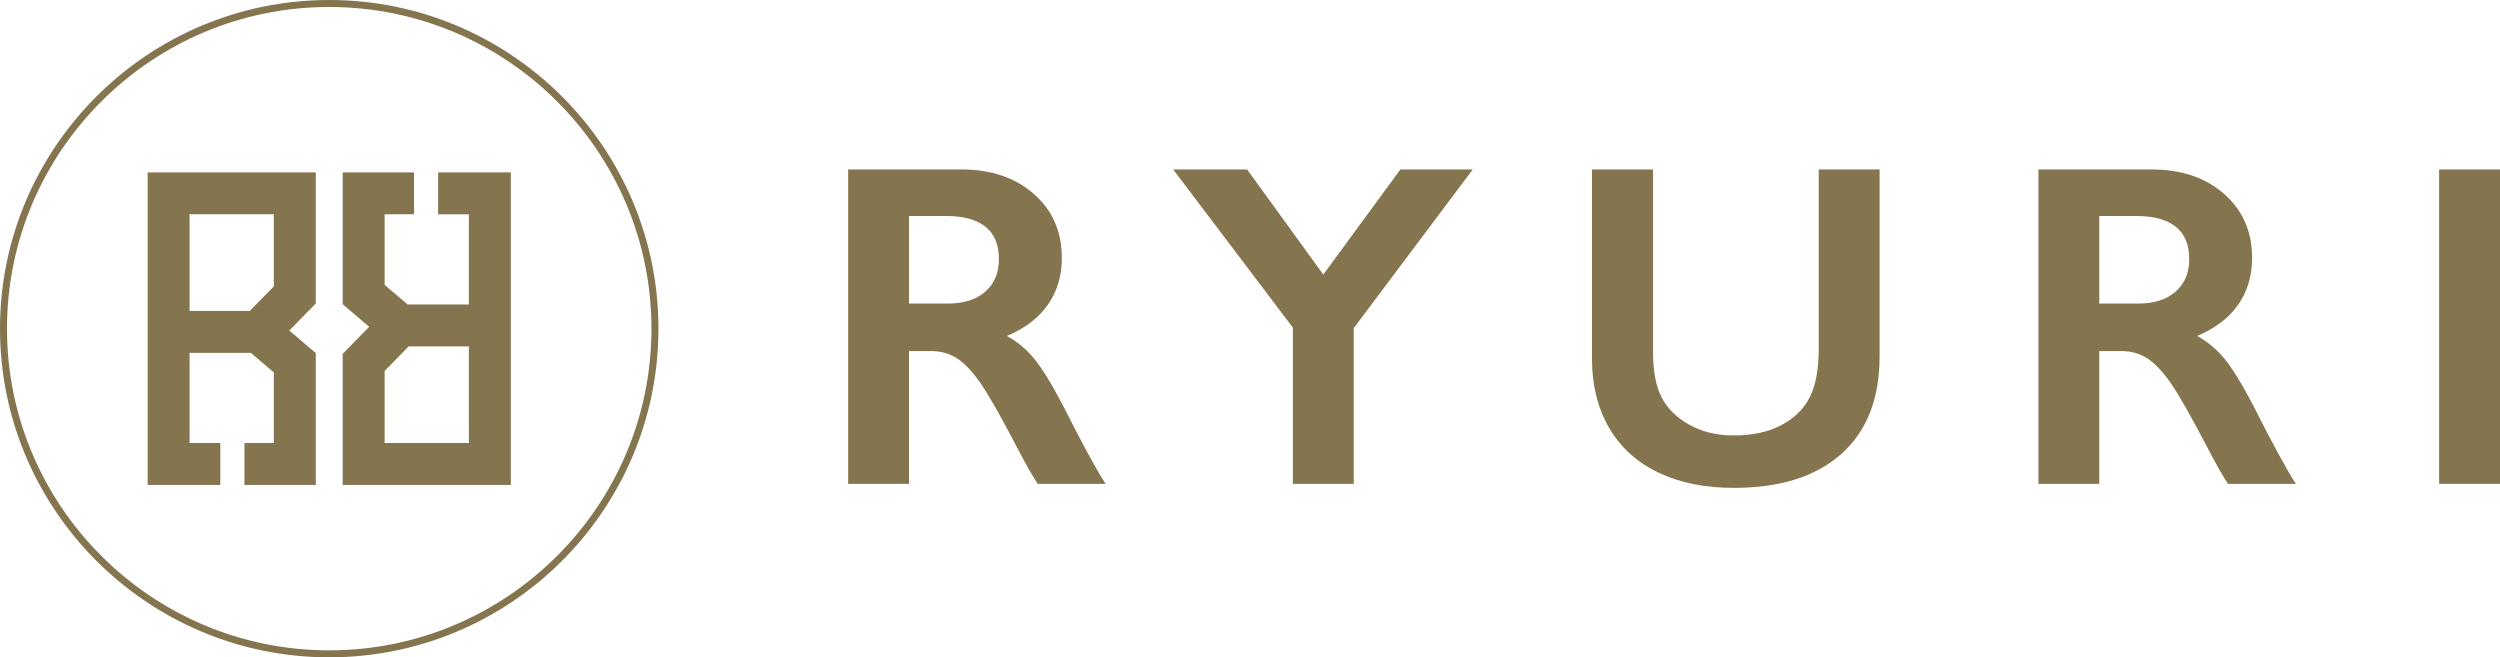 <?xml version="1.0" encoding="utf-8"?>
<!-- Generator: Adobe Illustrator 24.2.1, SVG Export Plug-In . SVG Version: 6.00 Build 0)  -->
<svg version="1.1" id="レイヤー_1" xmlns="http://www.w3.org/2000/svg" xmlns:xlink="http://www.w3.org/1999/xlink" x="0px"
	 y="0px" width="232px" height="61px" viewBox="0 0 232 61" style="enable-background:new 0 0 232 61;" xml:space="preserve">
<style type="text/css">
	.st0{fill:#85754E;}
</style>
<g>
	<g>
		<g>
			<path class="st0" d="M29.305,15.999H13.7v29.002h6.746v-3.888h-2.851v-8.367h5.684l2.131,1.816v6.551h-2.726v3.888h6.621V32.768
				l-2.458-2.095l2.458-2.51V15.999z M25.41,26.577l-2.233,2.279h-5.582v-8.97h7.815V26.577z"/>
			<path class="st0" d="M47.404,15.999h-6.746v3.888h2.851v8.367h-5.684l-2.131-1.816v-6.551h2.726v-3.888H31.8v12.233l2.458,2.095
				l-2.458,2.51v12.164h15.604V15.999z M35.694,41.112v-6.69l2.233-2.279h5.582v8.97H35.694z"/>
		</g>
		<path class="st0" d="M30.552,61C13.706,61,0,47.318,0,30.5C0,13.682,13.706,0,30.552,0c16.846,0,30.552,13.682,30.552,30.5
			C61.104,47.318,47.398,61,30.552,61z M30.552,0.648C14.064,0.648,0.649,14.04,0.649,30.5c0,16.46,13.415,29.852,29.903,29.852
			c16.489,0,29.903-13.392,29.903-29.852C60.455,14.04,47.041,0.648,30.552,0.648z"/>
	</g>
	<g>
		<path class="st0" d="M89.229,15.725c2.747,0,4.986,0.759,6.716,2.276c1.729,1.518,2.594,3.495,2.594,5.931
			c0,1.657-0.429,3.102-1.287,4.333c-0.857,1.233-2.13,2.203-3.817,2.914c0.934,0.501,1.764,1.183,2.489,2.047
			c0.725,0.863,1.625,2.318,2.699,4.365c1.785,3.537,3.11,5.973,3.975,7.309h-6.297c-0.432-0.64-1.018-1.664-1.757-3.07
			c-1.618-3.105-2.803-5.197-3.556-6.275c-0.753-1.079-1.478-1.845-2.176-2.297c-0.697-0.453-1.499-0.679-2.405-0.679h-2.05v12.321
			h-5.648V15.725H89.229z M87.953,28.171c1.478,0,2.638-0.368,3.483-1.107c0.843-0.738,1.265-1.747,1.265-3.028
			c0-1.337-0.418-2.335-1.255-2.997c-0.837-0.661-2.029-0.992-3.577-0.992h-3.514v8.124H87.953z"/>
		<path class="st0" d="M115.731,15.725l7.071,9.753l7.154-9.753h6.716l-11.045,14.723v14.452h-5.648V30.406L108.87,15.725H115.731z"
			/>
		<path class="st0" d="M153.404,15.725v16.978c0,1.741,0.261,3.126,0.785,4.156c0.522,1.03,1.377,1.88,2.562,2.548
			c1.185,0.668,2.566,1.002,4.142,1.002c1.729,0,3.196-0.316,4.403-0.951c1.206-0.633,2.088-1.496,2.646-2.59
			c0.558-1.092,0.837-2.607,0.837-4.542V15.725h5.648v17.333c0,3.926-1.178,6.944-3.535,9.053c-2.357,2.109-5.69,3.164-9.999,3.164
			c-2.706,0-5.052-0.48-7.039-1.441c-1.988-0.961-3.504-2.349-4.55-4.167c-1.046-1.816-1.57-3.95-1.57-6.401V15.725H153.404z"/>
		<path class="st0" d="M199.688,15.725c2.747,0,4.985,0.759,6.714,2.276c1.729,1.518,2.594,3.495,2.594,5.931
			c0,1.657-0.429,3.102-1.287,4.333c-0.857,1.233-2.13,2.203-3.817,2.914c0.934,0.501,1.765,1.183,2.49,2.047
			c0.725,0.863,1.624,2.318,2.698,4.365c1.785,3.537,3.11,5.973,3.975,7.309h-6.296c-0.432-0.64-1.018-1.664-1.757-3.07
			c-1.618-3.105-2.803-5.197-3.556-6.275c-0.753-1.079-1.478-1.845-2.176-2.297c-0.697-0.453-1.5-0.679-2.406-0.679h-2.05v12.321
			h-5.648V15.725H199.688z M198.411,28.171c1.478,0,2.64-0.368,3.483-1.107c0.844-0.738,1.267-1.747,1.267-3.028
			c0-1.337-0.418-2.335-1.255-2.997c-0.837-0.661-2.03-0.992-3.578-0.992h-3.514v8.124H198.411z"/>
		<path class="st0" d="M232,15.725v29.175h-5.648V15.725H232z"/>
	</g>
</g>
</svg>
